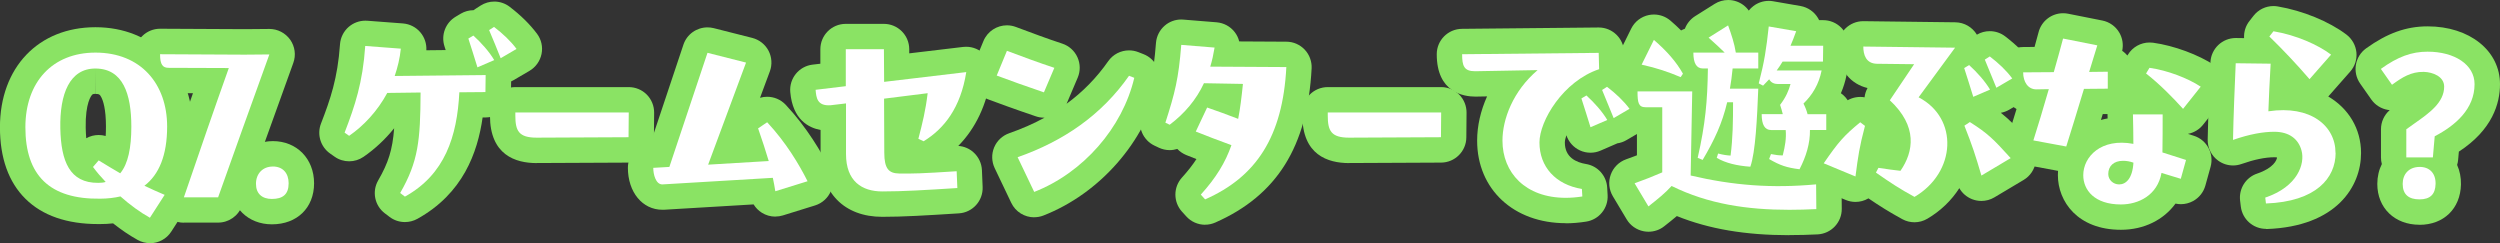 <?xml version="1.0" encoding="UTF-8"?>
<svg id="_レイヤー_2" data-name="レイヤー 2" xmlns="http://www.w3.org/2000/svg" viewBox="0 0 462.94 45.02">
  <rect x="0" y="0" width="462.94" height="45.02" fill="#333333" stroke="none"/>
  <defs>
    <style>
      .cls-1 {
        fill: #fff;
      }

      .cls-2 {
        fill: #8ae364;
      }
    </style>
  </defs>
  <g id="wrapper">
    <g id="_コンテンツ" data-name="コンテンツ">
      <g>
        <g>
          <path class="cls-1" d="M26.75,34.4c1.22.59,2.44,1.13,3.74,1.68l-2.73,4.24c-1.81-1.01-3.65-2.35-5.46-3.95-1.05.25-2.39.42-3.74.42-9.33.13-13.86-4.28-13.86-13.23,0-8.36,5-13.82,12.98-13.82,8.4,0,13.27,5.8,13.27,13.69,0,5.33-1.51,8.91-4.2,10.96ZM19.57,33.69c-.84-.88-1.6-1.76-2.35-2.77l1.05-1.22c1.43.88,2.77,1.68,3.99,2.39,1.47-1.76,2.06-4.75,2.06-8.65,0-6.05-1.55-10.71-6.6-10.75-4.83-.04-6.68,4.71-6.55,11.09.13,6.09,1.72,10.12,7.02,10.08.5,0,.97-.04,1.39-.17Z"/>
          <path class="cls-1" d="M45.34,10.12l4.54-.04c-3.91,10.8-6.43,17.85-9.49,26.46h-6.34c3.15-9.2,5.46-15.92,8.32-23.94l-11.13-.04c-1.09,0-1.6-.55-1.6-2.52l15.71.08Z"/>
          <path class="cls-1" d="M50.51,30.83c1.89,0,2.94,1.26,2.94,3.11,0,2.06-1.09,2.9-3.11,2.9-1.81,0-2.94-.97-2.94-2.81s1.22-3.19,3.11-3.19Z"/>
          <path class="cls-1" d="M74.22,9.03c-.17,1.76-.59,3.44-1.13,5.04l16.84-.17-.04,3.15-4.83.04c-.42,8.15-2.65,15.21-10.08,19.32l-.88-.67c3.36-5.84,3.74-9.7,3.78-18.61l-6.17.08c-1.81,3.36-4.37,6.09-7.06,7.94l-.84-.59c1.93-5,3.36-9.28,3.82-16.05l6.6.5ZM87.66,6.59c1.47,1.34,2.94,2.98,3.86,4.54l-3.11,1.34c-.55-1.76-1.09-3.53-1.68-5.33l.92-.55ZM91.49,4.99c1.6,1.22,3.07,2.6,4.16,4.07l-2.94,1.72c-.67-1.68-1.47-3.65-2.14-5.21l.92-.59Z"/>
          <path class="cls-1" d="M95.43,20.83h21l-.04,4.58-17.01.08c-3.32,0-3.95-1.26-3.95-4.07v-.59Z"/>
          <path class="cls-1" d="M143.57,35.41c-.13-.84-.29-1.68-.46-2.48l-20.46,1.22c-1.22,0-1.68-1.85-1.68-3.07l2.98-.17,7.06-21.13,7.14,1.81-7.02,18.9,11.22-.67c-.55-1.85-1.18-3.78-1.97-6.05l1.68-1.13c3.49,3.74,5.92,7.81,7.48,10.92l-5.96,1.85Z"/>
          <path class="cls-1" d="M177.15,31.71l.13,3.11c-5.97.38-10.12.63-13.9.63s-6.72-1.89-6.72-6.93v-9.37l-2.86.34c-2.48.17-2.65-1.39-2.77-2.86l5.59-.67v-6.85h7.06l.04,6.05,15.21-1.81c-1.05,6.64-4.12,10.5-7.9,12.81l-.97-.46c.76-2.9,1.34-5.25,1.72-8.44l-8.07,1.01.04,10c0,2.98.84,3.82,2.73,3.86,2.48.04,4.24,0,10.67-.42Z"/>
          <path class="cls-1" d="M186.46,9.41c3.02,1.13,5.84,2.18,8.78,3.15l-1.93,4.54c-3.11-1.05-6.26-2.18-8.74-3.11l1.89-4.58ZM188.44,29.11c8.53-2.98,15.58-7.85,20.63-15.08l.97.38c-2.18,9.28-9.49,17.6-18.53,21.13l-3.07-6.43Z"/>
          <path class="cls-1" d="M238.2,12.43c-.67,12.9-5.59,20.33-15.04,24.49l-.8-.88c2.81-3.11,4.54-5.92,5.67-9.16-2.18-.8-5.17-1.93-6.6-2.52l2.1-4.45c1.81.63,3.95,1.39,5.75,2.1.38-1.93.63-4.03.88-6.47l-7.22-.13c-1.43,3.07-3.57,5.59-6.34,7.69l-.8-.38c1.76-5.5,2.44-8.07,2.94-14.41l6.17.5c-.21,1.26-.46,2.44-.8,3.53l14.07.08Z"/>
          <path class="cls-1" d="M245.87,20.83h21l-.04,4.58-17.01.08c-3.32,0-3.95-1.26-3.95-4.07v-.59Z"/>
          <path class="cls-1" d="M292.93,34.99l.08,1.39c-1.09.17-2.1.25-3.07.25-7.48,0-11.72-4.66-11.72-10.59,0-3.99,1.97-9.2,6.51-13.06l-11.59.21c-2.06,0-2.39-1.01-2.39-3.15l25.29-.25.08,3.02c-6.68,2.23-11.05,9.58-11.05,13.57,0,4.5,2.98,7.81,7.86,8.61ZM293.77,17.68c1.47,1.34,2.94,2.98,3.86,4.54l-3.11,1.34c-.55-1.76-1.09-3.53-1.68-5.33l.92-.55ZM297.59,16.08c1.6,1.22,3.07,2.6,4.16,4.07l-2.94,1.72c-.71-1.76-1.55-3.82-2.14-5.21l.92-.59Z"/>
          <path class="cls-1" d="M313.36,16.92l-.29,15.58c7.9,1.85,15.04,2.39,23.23,1.64l.04,4.58c-1.68.08-3.36.13-5,.13-7.77,0-15-1.05-21.8-4.41-1.22,1.34-2.52,2.39-4.29,3.78l-2.56-4.28c1.89-.67,3.45-1.3,5.12-2.02v-12.06h-3.07c-1.34,0-1.51-.84-1.51-2.94h10.12ZM311.21,14.28c-2.31-.97-4.37-1.68-7.22-2.31l2.27-4.58c2.39,2.06,4.16,4.07,5.38,6.26l-.42.63ZM315.33,12.68c-1.18,0-1.76-.97-1.76-2.94h5.8c-.8-.8-1.68-1.6-2.98-2.77l3.61-2.27c.63,1.72,1.18,3.4,1.43,5.04h4.16v2.94h-4.75c-.13,1.34-.29,2.56-.5,3.74h5.25c-.21,5.29-.5,11.72-1.47,14.45-2.44-.17-4.58-.67-6.22-1.64l.25-.8c.97.25,1.64.34,2.31.38.42-3.23.46-6.39.46-9.87h-1.09c-.92,3.91-2.35,6.97-4.54,10.67l-.92-.38c1.43-6.3,1.81-10.54,1.89-16.55h-.92ZM338.18,21.13v2.94h-3.02c.04,2.48-.71,4.91-1.93,7.27-2.35-.29-3.61-.71-5.63-1.89l.34-.92c.8.17,1.51.25,2.18.25.46-1.81.67-3.15.55-4.7h-2.69c-1.18,0-1.76-.97-1.76-2.94h3.91c-.13-.55-.29-1.09-.5-1.72,1.09-1.43,1.6-2.65,1.93-3.86h-2.31c-.71,0-1.3-.25-1.64-.88-.34.38-.71.76-1.13,1.18l-.8-.42c1.05-4.07,1.39-6.3,1.85-10.54l5.08.88c-.34.97-.71,1.89-1.05,2.69h6.05l-.04,2.94h-7.48c-.34.55-.67,1.09-1.09,1.64h8.32c-.5,2.52-1.68,4.5-3.36,6.13.34.67.59,1.3.76,1.97h3.49Z"/>
          <path class="cls-1" d="M337.71,30.24c2.69-3.91,3.74-5.12,6.76-7.6l.88.67c-1.05,3.99-1.26,5.54-1.76,9.37l-5.88-2.44ZM362.04,8.82l-6.76,9.2c7.44,3.86,6.97,13.9-.76,18.44-2.77-1.51-4.5-2.65-7.14-4.5l.46-.88c1.64.25,2.86.42,4.08.55,2.44-3.53,3.23-8.23-1.97-13.06l4.5-6.68-6.89-.08c-2.06-.04-2.52-1.72-2.52-3.19l17.01.21ZM365.4,17.93c-.55-1.76-1.09-3.53-1.68-5.33l.92-.55c1.47,1.34,2.94,2.98,3.87,4.54l-3.11,1.34ZM364.77,22.6c3.32,2.1,4.37,3.15,7.56,6.68l-5.42,3.23c-1.13-3.82-1.64-5.42-3.15-9.24l1.01-.67ZM369.68,16.25c-.71-1.76-1.55-3.82-2.14-5.21l.92-.59c1.6,1.22,3.07,2.6,4.16,4.08l-2.94,1.72Z"/>
          <path class="cls-1" d="M390.31,13.27v3.15l-4.41.04c-1.22,4.03-2.48,8.15-3.28,10.67l-6.09-1.13c.76-2.39,1.85-5.96,2.86-9.49l-2.31.04c-1.55,0-2.44-1.39-2.44-3.15l5.67-.04c.71-2.52,1.34-4.75,1.72-6.22l6.34,1.26c-.38,1.18-.92,2.94-1.51,4.92l3.44-.04ZM400.47,21.17c0,2.31,0,4.71-.04,7.06l4.37,1.39-.97,3.49-3.57-1.09c-.76,4.16-4.28,5.84-7.52,5.84-4.87,0-6.97-2.65-6.97-5.42,0-3.4,3.28-6.93,9.28-5.8,0-1.81-.04-3.7-.08-5.46h5.5ZM392.41,34.15c1.26,0,2.48-1.09,2.65-4.03-.71-.25-1.3-.34-1.93-.34-1.72,0-2.73.97-2.73,2.44,0,1.09.92,1.93,2.02,1.93ZM404.25,20.16c-1.89-2.1-4.37-4.62-6.85-6.55l.63-1.05c3.32.46,7.14,1.93,9.49,3.49l-3.28,4.12Z"/>
          <path class="cls-1" d="M432.5,28.31c0,4.62-3.57,9.03-12.9,9.37l-.13-1.09c6.01-2.02,7.39-6.26,6.72-8.7-.55-2.1-2.23-3.49-5.04-3.49-2.02,0-4.54.42-7.65,1.51.08-4.45.34-10.33.5-14.2l6.47.08c-.17,3.02-.34,6.3-.42,8.82,7.81-1.18,12.43,2.69,12.43,7.69ZM427.67,14.66c-2.35-2.73-4.96-5.5-7.44-7.9l.76-.97c4.24.71,8.28,2.52,10.67,4.33l-3.99,4.54Z"/>
          <path class="cls-1" d="M450.85,25.24l-.34,3.91h-4.92v-5.21l1.47-1.05c2.81-1.97,5.54-3.91,5.54-6.85,0-1.89-2.14-2.69-3.78-2.73-2.35-.04-3.99,1.01-5.88,2.39l-2.06-2.94c3.15-2.27,5.71-3.19,8.65-3.19,5,0,8.7,2.39,8.7,6.01,0,4.58-3.53,7.65-7.39,9.66ZM447.99,30.91c1.93-.04,3.07,1.22,3.02,3.15-.04,1.89-.97,2.86-2.98,2.86s-3.11-.92-3.11-2.86c0-1.81,1.13-3.11,3.07-3.15Z"/>
        </g>
        <g>
          <path class="cls-2" d="M27.76,45.02c-.78,0-1.56-.19-2.29-.6-1.5-.84-3.02-1.86-4.53-3.06-.79.09-1.59.13-2.38.13h-.39c-5.78,0-10.3-1.57-13.44-4.66-3.14-3.1-4.74-7.57-4.74-13.27C0,12.48,7.11,5.04,17.68,5.04s17.98,7.56,17.98,18.4c0,3.64-.6,6.77-1.8,9.36.52.53.91,1.17,1.13,1.9.41,1.33.22,2.77-.54,3.94l-2.73,4.24c-.89,1.39-2.41,2.16-3.96,2.16ZM17.66,17.38c-.43,0-.52.09-.6.17-.13.13-1.28,1.45-1.19,6.13.02.73.05,1.37.1,1.92.71-.4,1.5-.6,2.3-.6.43,0,.87.06,1.3.18.03-.51.05-1.09.05-1.74,0-3.31-.54-4.82-.86-5.43-.26-.5-.39-.62-1.07-.62l-.02-4.7v4.7Z"/>
          <path class="cls-2" d="M34.04,41.24c-1.52,0-2.94-.73-3.82-1.97s-1.11-2.82-.62-4.26c2.32-6.79,4.18-12.19,6.13-17.75l-4.51-.02c-1.03,0-6.28-.35-6.28-7.22,0-1.25.5-2.45,1.39-3.33.88-.88,2.07-1.37,3.31-1.37,0,0,15.74.08,15.74.08,0,0,4.5-.04,4.51-.04,1.52,0,2.95.74,3.84,1.98.89,1.26,1.11,2.87.58,4.32-4.04,11.17-6.58,18.29-9.49,26.44-.67,1.87-2.44,3.12-4.43,3.12h-6.34Z"/>
          <path class="cls-2" d="M50.35,41.54c-4.43,0-7.64-3.16-7.64-7.52s3.36-7.89,7.81-7.89,7.64,3.28,7.64,7.81-3.14,7.6-7.81,7.6Z"/>
          <path class="cls-2" d="M74.98,41.12c-1.01,0-2.01-.32-2.85-.96l-.88-.67c-1.88-1.43-2.4-4.04-1.22-6.08,1.89-3.28,2.65-5.65,2.96-9.66-1.65,2.05-3.59,3.86-5.67,5.29-.8.55-1.73.83-2.66.83s-1.89-.28-2.69-.85l-.84-.59c-1.77-1.24-2.47-3.53-1.69-5.55,1.73-4.48,3.09-8.4,3.52-14.67.09-1.25.67-2.41,1.61-3.23.86-.74,1.95-1.15,3.08-1.15.12,0,.24,0,.36.01l6.6.5c1.26.1,2.43.69,3.24,1.66.78.92,1.17,2.11,1.1,3.31l3.58-.04c-.07-.23-.15-.45-.22-.68-.68-2.09.18-4.38,2.08-5.5l.92-.55c.74-.44,1.56-.65,2.38-.65.12-.1.25-.19.39-.27l.92-.59c.77-.49,1.65-.74,2.52-.74,1.01,0,2.01.32,2.85.96,2.08,1.59,3.79,3.28,5.08,5.01.8,1.07,1.1,2.43.83,3.74-.27,1.31-1.08,2.44-2.23,3.12l-2.94,1.72c-.15.09-.31.17-.46.24l-.03,2.03c-.03,2.56-2.1,4.62-4.66,4.64h-.59c-.93,6.54-3.66,14.11-12.09,18.78-.71.39-1.5.59-2.28.59Z"/>
          <path class="cls-2" d="M99.38,30.2c-3.95,0-8.65-1.52-8.65-8.78v-.59c0-2.6,2.1-4.7,4.7-4.7h21c1.25,0,2.46.5,3.34,1.39.88.89,1.37,2.1,1.36,3.35l-.04,4.58c-.02,2.57-2.11,4.65-4.68,4.66,0,0-17.03.08-17.04.08Z"/>
          <path class="cls-2" d="M143.57,40.11c-.88,0-1.74-.24-2.5-.72-.63-.39-1.14-.92-1.52-1.54l-16.62.99c-.09,0-.19,0-.28,0-3.7,0-6.38-3.27-6.38-7.77,0-2.43,1.84-4.44,4.23-4.68l6.05-18.11c.65-1.96,2.48-3.21,4.46-3.21.38,0,.77.05,1.15.14l7.14,1.81c1.29.33,2.39,1.19,3.01,2.37.62,1.18.71,2.57.25,3.82l-1.82,4.9c.43-.13.87-.19,1.32-.19,1.27,0,2.52.51,3.44,1.49,3.98,4.26,6.68,8.89,8.24,12.03.62,1.23.66,2.68.12,3.95-.54,1.27-1.61,2.24-2.93,2.65l-5.96,1.85c-.46.14-.92.21-1.39.21Z"/>
          <path class="cls-2" d="M163.37,40.15c-7.05,0-11.42-4.46-11.42-11.63v-4.45c-2.19-.4-5.17-1.9-5.61-7.03-.22-2.52,1.61-4.77,4.12-5.07l1.45-.17v-2.68c0-2.6,2.1-4.7,4.7-4.7h7.06c2.58,0,4.68,2.08,4.7,4.67v.79s9.99-1.19,9.99-1.19c.19-.02.37-.03.55-.03,1.27,0,2.5.52,3.39,1.44,1.02,1.06,1.49,2.54,1.25,3.99-.84,5.34-2.89,9.67-6.1,12.93,1.05.07,2.05.49,2.83,1.2.94.85,1.5,2.04,1.55,3.3l.13,3.11c.1,2.55-1.85,4.72-4.4,4.88-6.28.4-10.37.64-14.2.64Z"/>
          <path class="cls-2" d="M191.5,40.24c-1.76,0-3.44-1-4.24-2.68l-3.07-6.43c-.57-1.21-.61-2.6-.1-3.83s1.53-2.19,2.79-2.63c2.35-.82,4.53-1.78,6.55-2.88-.04,0-.08,0-.12,0-.5,0-1.01-.08-1.5-.25-3.77-1.27-7.18-2.52-8.88-3.16-1.19-.45-2.16-1.36-2.67-2.53-.51-1.17-.52-2.49-.04-3.67l1.89-4.58c.75-1.81,2.5-2.91,4.35-2.91.55,0,1.11.1,1.65.3,3.19,1.2,5.84,2.18,8.6,3.09,1.25.41,2.27,1.33,2.81,2.53s.56,2.57.04,3.78l-1.93,4.54c-.04.1-.09.19-.13.29,3.01-2.2,5.57-4.82,7.71-7.88.9-1.29,2.35-2.01,3.86-2.01.57,0,1.15.1,1.71.32l.97.38c2.18.85,3.4,3.18,2.86,5.45-2.53,10.75-10.93,20.34-21.39,24.43-.56.22-1.14.32-1.71.32Z"/>
          <path class="cls-2" d="M223.16,41.62c-1.3,0-2.58-.54-3.49-1.55l-.8-.88c-1.62-1.79-1.62-4.52,0-6.31,1.08-1.19,1.95-2.3,2.68-3.42-.74-.29-1.41-.55-1.91-.76-.62-.26-1.18-.64-1.63-1.12-.46.14-.93.22-1.41.22-.68,0-1.37-.15-2.01-.45l-.8-.38c-2.13-1.01-3.18-3.44-2.46-5.68,1.68-5.23,2.26-7.42,2.73-13.35.1-1.24.69-2.4,1.64-3.21.85-.73,1.93-1.12,3.05-1.12.13,0,.25,0,.38.02l6.17.5c1.31.11,2.52.76,3.32,1.79.41.52.7,1.12.85,1.75l8.74.05c1.28,0,2.51.54,3.39,1.47s1.34,2.19,1.28,3.47c-.75,14.45-6.42,23.52-17.84,28.55-.61.27-1.25.4-1.89.4Z"/>
          <path class="cls-2" d="M249.82,30.2c-3.95,0-8.65-1.52-8.65-8.78v-.59c0-2.6,2.1-4.7,4.7-4.7h21c1.25,0,2.46.5,3.34,1.39.88.89,1.37,2.1,1.36,3.35l-.04,4.58c-.02,2.57-2.11,4.65-4.68,4.66,0,0-17.03.08-17.04.08Z"/>
          <path class="cls-2" d="M289.95,41.33c-9.67,0-16.42-6.29-16.42-15.29,0-2.73.65-5.54,1.84-8.19,0,0-2.14.04-2.14.04-2.22,0-7.18-.77-7.18-7.85,0-2.58,2.08-4.67,4.65-4.7,0,0,25.32-.25,25.34-.25,2.54,0,4.63,2.02,4.7,4.57l.08,2.99c1.91,1.5,3.49,3.09,4.7,4.72.8,1.07,1.1,2.43.83,3.74-.27,1.31-1.08,2.44-2.23,3.12l-2.94,1.72c-.52.31-1.1.51-1.68.59,0,0-3.11,1.35-3.11,1.35-.6.26-1.23.39-1.87.39-.67,0-1.34-.14-1.96-.43-1.19-.55-2.09-1.56-2.5-2.8-.19.54-.29,1-.29,1.35,0,2.75,2.13,3.68,3.91,3.97,2.17.35,3.8,2.16,3.93,4.35l.08,1.39c.15,2.42-1.58,4.56-3.98,4.93-1.34.21-2.58.31-3.78.31Z"/>
          <path class="cls-2" d="M331.34,43.55c-8.12,0-14.84-1.13-20.83-3.54-.72.61-1.49,1.23-2.35,1.9-.83.66-1.86,1-2.9,1-.28,0-.57-.03-.86-.08-1.33-.25-2.49-1.05-3.18-2.21l-2.56-4.28c-.72-1.21-.87-2.68-.39-4,.48-1.33,1.52-2.37,2.85-2.84.72-.25,1.38-.5,2-.74v-4.38c-2.16-.5-4.58-2.22-4.58-7.46,0-1.18.43-2.25,1.15-3.08-.55-1.27-.52-2.72.1-3.96l2.27-4.58c.64-1.3,1.85-2.23,3.28-2.52.31-.06.62-.09.94-.09,1.11,0,2.2.4,3.06,1.14.7.6,1.35,1.2,1.96,1.81.22-.12.45-.23.7-.32.36-.95,1.02-1.77,1.9-2.33l3.61-2.27c.76-.48,1.63-.72,2.5-.72.51,0,1.03.08,1.52.25.94.32,1.74.92,2.3,1.71.25-.32.54-.6.87-.85.82-.62,1.81-.95,2.83-.95.27,0,.54.02.8.07l5.08.88c1.36.24,2.55,1.06,3.25,2.25.07.12.14.25.2.37h.75c1.26,0,2.46.5,3.35,1.4.88.9,1.37,2.11,1.35,3.37l-.04,2.94c0,.51-.1,1-.25,1.46,0,.34-.02.69-.09,1.03-.23,1.16-.58,2.27-1.04,3.33,1.22.85,2.01,2.26,2.01,3.85v2.94c0,2.22-1.53,4.07-3.6,4.57-.13.51-.29,1.03-.46,1.55.22.14.43.3.62.47.98.88,1.54,2.13,1.55,3.44l.04,4.58c.02,2.52-1.95,4.61-4.47,4.74-1.75.09-3.51.13-5.23.13Z"/>
          <path class="cls-2" d="M354.52,41.16c-.77,0-1.55-.19-2.25-.57-2.45-1.34-4.15-2.41-6.28-3.86-.02,0-.03.02-.05.03-.72.42-1.54.63-2.35.63-.61,0-1.22-.12-1.8-.36l-5.88-2.44c-1.31-.54-2.31-1.65-2.71-3.01-.4-1.36-.17-2.83.64-4,2.81-4.09,4.16-5.71,7.66-8.57.86-.71,1.92-1.06,2.98-1.06.27,0,.53.02.79.07.07-.59.25-1.17.55-1.72-2.95-.7-5.5-3.17-5.5-7.68,0-1.26.5-2.46,1.4-3.34.88-.87,2.07-1.36,3.3-1.36.02,0,17.07.21,17.07.21,1.64.02,3.15.9,3.98,2.29.74-.44,1.57-.65,2.39-.65,1.01,0,2.01.32,2.85.96,2.08,1.59,3.79,3.28,5.08,5.01.8,1.07,1.1,2.43.83,3.74-.27,1.31-1.08,2.44-2.23,3.12l-2.94,1.72c-.48.28-1,.47-1.54.57,1.74,1.38,3.1,2.81,5.3,5.24.94,1.04,1.37,2.46,1.16,3.85s-1.03,2.62-2.24,3.34l-5.42,3.23c-.74.44-1.57.66-2.41.66-.58,0-1.16-.11-1.71-.32-1.01-.4-1.85-1.12-2.37-2.05-1.44,2.26-3.46,4.22-5.93,5.67-.73.43-1.56.65-2.38.65Z"/>
          <path class="cls-2" d="M392.74,42.55c-8.02,0-11.67-5.25-11.67-10.12,0-.26.01-.53.03-.79l-5.43-1.01c-1.32-.25-2.48-1.05-3.17-2.2-.69-1.15-.86-2.55-.45-3.83.44-1.38.9-2.89,1.36-4.4-2.12-1.34-3.47-3.82-3.47-6.79,0-2.58,2.08-4.68,4.67-4.7l2.14-.02c.29-1.05.55-1.99.74-2.71.54-2.11,2.44-3.53,4.55-3.53.3,0,.61.03.92.09l6.34,1.26c1.31.26,2.46,1.07,3.14,2.23.6,1.02.79,2.23.54,3.38.23.16.44.33.64.53.11.11.22.23.32.34l.08-.13c.86-1.43,2.4-2.28,4.03-2.28.21,0,.43.01.65.04,3.89.54,8.38,2.2,11.44,4.22,1.1.73,1.84,1.88,2.05,3.19.21,1.3-.14,2.63-.96,3.66l-3.28,4.12c-.7.88-1.68,1.47-2.76,1.68v.03l1.05.33c2.41.76,3.78,3.3,3.11,5.74l-.97,3.49c-.34,1.22-1.16,2.25-2.27,2.86-.7.38-1.48.58-2.26.58-.33,0-.67-.04-1-.11-2.2,3.02-5.84,4.85-10.09,4.85ZM389.06,22.21c.39-.11.8-.21,1.22-.28,0-.22-.02-.76-.02-.81h-.88c-.11.38-.22.74-.33,1.09Z"/>
          <path class="cls-2" d="M419.61,42.38c-2.38,0-4.39-1.78-4.67-4.16l-.13-1.09c-.25-2.21,1.07-4.29,3.17-4.99,3-1.01,3.64-2.5,3.67-2.98-.1-.02-.26-.04-.49-.04-1.69,0-3.73.42-6.09,1.25-.51.18-1.03.27-1.56.27-.98,0-1.94-.3-2.75-.89-1.25-.9-1.98-2.36-1.95-3.9.09-4.66.36-10.94.51-14.31.11-2.52,2.18-4.5,4.7-4.5.02,0,1.53.02,1.53.02-.06-1.11.26-2.24.99-3.17l.76-.97c.9-1.15,2.27-1.8,3.7-1.8.26,0,.52.02.78.07,4.62.78,9.49,2.77,12.72,5.21,1.04.79,1.71,1.98,1.85,3.28.13,1.3-.28,2.6-1.15,3.58,0,0-4.03,4.59-4.06,4.61,3.75,2.2,6.07,5.96,6.07,10.47,0,6.2-4.56,13.6-17.43,14.07-.06,0-.11,0-.17,0Z"/>
          <path class="cls-2" d="M448.03,41.62c-4.6,0-7.81-3.11-7.81-7.56,0-1.35.3-2.6.84-3.68-.11-.39-.16-.81-.16-1.23v-5.21c0-1.37.6-2.67,1.62-3.55-.11-.01-.22-.02-.34-.04-1.25-.21-2.36-.91-3.08-1.94l-2.06-2.94c-1.47-2.11-.98-5.01,1.1-6.51,3.92-2.82,7.43-4.08,11.4-4.08,7.76,0,13.4,4.5,13.4,10.71,0,3.55-1.39,8.43-7.62,12.49l-.13,1.48c-.03.34-.09.67-.19.98.49,1.09.74,2.33.71,3.63-.1,4.46-3.19,7.46-7.68,7.46Z"/>
        </g>
        <g>
          <path class="cls-1" d="M26.75,34.4c1.22.59,2.44,1.13,3.74,1.68l-2.73,4.24c-1.81-1.01-3.65-2.35-5.46-3.95-1.05.25-2.39.42-3.74.42-9.33.13-13.86-4.28-13.86-13.23,0-8.36,5-13.82,12.98-13.82,8.4,0,13.27,5.8,13.27,13.69,0,5.33-1.51,8.91-4.2,10.96ZM19.57,33.69c-.84-.88-1.6-1.76-2.35-2.77l1.05-1.22c1.43.88,2.77,1.68,3.99,2.39,1.47-1.76,2.06-4.75,2.06-8.65,0-6.05-1.55-10.71-6.6-10.75-4.83-.04-6.68,4.71-6.55,11.09.13,6.09,1.72,10.12,7.02,10.08.5,0,.97-.04,1.39-.17Z"/>
          <path class="cls-1" d="M45.34,10.12l4.54-.04c-3.91,10.8-6.43,17.85-9.49,26.46h-6.34c3.15-9.2,5.46-15.92,8.32-23.94l-11.13-.04c-1.09,0-1.6-.55-1.6-2.52l15.71.08Z"/>
          <path class="cls-1" d="M50.51,30.83c1.89,0,2.94,1.26,2.94,3.11,0,2.06-1.09,2.9-3.11,2.9-1.81,0-2.94-.97-2.94-2.81s1.22-3.19,3.11-3.19Z"/>
          <path class="cls-1" d="M74.22,9.03c-.17,1.76-.59,3.44-1.13,5.04l16.84-.17-.04,3.15-4.83.04c-.42,8.15-2.65,15.21-10.08,19.32l-.88-.67c3.36-5.84,3.74-9.7,3.78-18.61l-6.17.08c-1.81,3.36-4.37,6.09-7.06,7.94l-.84-.59c1.93-5,3.36-9.28,3.82-16.05l6.6.5ZM87.66,6.59c1.47,1.34,2.94,2.98,3.86,4.54l-3.11,1.34c-.55-1.76-1.09-3.53-1.68-5.33l.92-.55ZM91.49,4.99c1.6,1.22,3.07,2.6,4.16,4.07l-2.94,1.72c-.67-1.68-1.47-3.65-2.14-5.21l.92-.59Z"/>
          <path class="cls-1" d="M95.43,20.83h21l-.04,4.58-17.01.08c-3.32,0-3.95-1.26-3.95-4.07v-.59Z"/>
          <path class="cls-1" d="M143.57,35.41c-.13-.84-.29-1.68-.46-2.48l-20.46,1.22c-1.22,0-1.68-1.85-1.68-3.07l2.98-.17,7.06-21.13,7.14,1.81-7.02,18.9,11.22-.67c-.55-1.85-1.18-3.78-1.97-6.05l1.68-1.13c3.49,3.74,5.92,7.81,7.48,10.92l-5.96,1.85Z"/>
          <path class="cls-1" d="M177.15,31.71l.13,3.11c-5.97.38-10.12.63-13.9.63s-6.72-1.89-6.72-6.93v-9.37l-2.86.34c-2.48.17-2.65-1.39-2.77-2.86l5.59-.67v-6.85h7.06l.04,6.05,15.21-1.81c-1.05,6.64-4.12,10.5-7.9,12.81l-.97-.46c.76-2.9,1.34-5.25,1.72-8.44l-8.07,1.01.04,10c0,2.98.84,3.82,2.73,3.86,2.48.04,4.24,0,10.67-.42Z"/>
          <path class="cls-1" d="M186.46,9.41c3.02,1.13,5.84,2.18,8.78,3.15l-1.93,4.54c-3.11-1.05-6.26-2.18-8.74-3.11l1.89-4.58ZM188.44,29.11c8.53-2.98,15.58-7.85,20.63-15.08l.97.38c-2.18,9.28-9.49,17.6-18.53,21.13l-3.07-6.43Z"/>
          <path class="cls-1" d="M238.2,12.43c-.67,12.9-5.59,20.33-15.04,24.49l-.8-.88c2.81-3.11,4.54-5.92,5.67-9.16-2.18-.8-5.17-1.93-6.6-2.52l2.1-4.45c1.81.63,3.95,1.39,5.75,2.1.38-1.93.63-4.03.88-6.47l-7.22-.13c-1.43,3.07-3.57,5.59-6.34,7.69l-.8-.38c1.76-5.5,2.44-8.07,2.94-14.41l6.17.5c-.21,1.26-.46,2.44-.8,3.53l14.07.08Z"/>
          <path class="cls-1" d="M245.87,20.83h21l-.04,4.58-17.01.08c-3.32,0-3.95-1.26-3.95-4.07v-.59Z"/>
          <path class="cls-1" d="M292.93,34.99l.08,1.39c-1.09.17-2.1.25-3.07.25-7.48,0-11.72-4.66-11.72-10.59,0-3.99,1.97-9.2,6.51-13.06l-11.59.21c-2.06,0-2.39-1.01-2.39-3.15l25.29-.25.08,3.02c-6.68,2.23-11.05,9.58-11.05,13.57,0,4.5,2.98,7.81,7.86,8.61ZM293.77,17.68c1.47,1.34,2.94,2.98,3.86,4.54l-3.11,1.34c-.55-1.76-1.09-3.53-1.68-5.33l.92-.55ZM297.59,16.08c1.6,1.22,3.07,2.6,4.16,4.07l-2.94,1.72c-.71-1.76-1.55-3.82-2.14-5.21l.92-.59Z"/>
          <path class="cls-1" d="M313.36,16.92l-.29,15.58c7.9,1.85,15.04,2.39,23.23,1.64l.04,4.58c-1.68.08-3.36.13-5,.13-7.77,0-15-1.05-21.8-4.41-1.22,1.34-2.52,2.39-4.29,3.78l-2.56-4.28c1.89-.67,3.45-1.3,5.12-2.02v-12.06h-3.07c-1.34,0-1.51-.84-1.51-2.94h10.12ZM311.21,14.28c-2.31-.97-4.37-1.68-7.22-2.31l2.27-4.58c2.39,2.06,4.16,4.07,5.38,6.26l-.42.63ZM315.33,12.68c-1.18,0-1.76-.97-1.76-2.94h5.8c-.8-.8-1.68-1.6-2.98-2.77l3.61-2.27c.63,1.72,1.18,3.4,1.43,5.04h4.16v2.94h-4.75c-.13,1.34-.29,2.56-.5,3.74h5.25c-.21,5.29-.5,11.72-1.47,14.45-2.44-.17-4.58-.67-6.22-1.64l.25-.8c.97.25,1.64.34,2.31.38.42-3.23.46-6.39.46-9.87h-1.09c-.92,3.91-2.35,6.97-4.54,10.67l-.92-.38c1.43-6.3,1.81-10.54,1.89-16.55h-.92ZM338.18,21.13v2.94h-3.02c.04,2.48-.71,4.91-1.93,7.27-2.35-.29-3.61-.71-5.63-1.89l.34-.92c.8.17,1.51.25,2.18.25.46-1.81.67-3.15.55-4.7h-2.69c-1.18,0-1.76-.97-1.76-2.94h3.91c-.13-.55-.29-1.09-.5-1.72,1.09-1.43,1.6-2.65,1.93-3.86h-2.31c-.71,0-1.3-.25-1.64-.88-.34.38-.71.76-1.13,1.18l-.8-.42c1.05-4.07,1.39-6.3,1.85-10.54l5.08.88c-.34.97-.71,1.89-1.05,2.69h6.05l-.04,2.94h-7.48c-.34.55-.67,1.09-1.09,1.64h8.32c-.5,2.52-1.68,4.5-3.36,6.13.34.67.59,1.3.76,1.97h3.49Z"/>
          <path class="cls-1" d="M337.71,30.24c2.69-3.91,3.74-5.12,6.76-7.6l.88.67c-1.05,3.99-1.26,5.54-1.76,9.37l-5.88-2.44ZM362.04,8.82l-6.76,9.2c7.44,3.86,6.97,13.9-.76,18.44-2.77-1.51-4.5-2.65-7.14-4.5l.46-.88c1.64.25,2.86.42,4.08.55,2.44-3.53,3.23-8.23-1.97-13.06l4.5-6.68-6.89-.08c-2.06-.04-2.52-1.72-2.52-3.19l17.01.21ZM365.4,17.93c-.55-1.76-1.09-3.53-1.68-5.33l.92-.55c1.47,1.34,2.94,2.98,3.87,4.54l-3.11,1.34ZM364.77,22.6c3.32,2.1,4.37,3.15,7.56,6.68l-5.42,3.23c-1.13-3.82-1.64-5.42-3.15-9.24l1.01-.67ZM369.68,16.25c-.71-1.76-1.55-3.82-2.14-5.21l.92-.59c1.6,1.22,3.07,2.6,4.16,4.08l-2.94,1.72Z"/>
          <path class="cls-1" d="M390.31,13.27v3.15l-4.41.04c-1.22,4.03-2.48,8.15-3.28,10.67l-6.09-1.13c.76-2.39,1.85-5.96,2.86-9.49l-2.31.04c-1.55,0-2.44-1.39-2.44-3.15l5.67-.04c.71-2.52,1.34-4.75,1.72-6.22l6.34,1.26c-.38,1.18-.92,2.94-1.51,4.92l3.44-.04ZM400.47,21.17c0,2.31,0,4.71-.04,7.06l4.37,1.39-.97,3.49-3.57-1.09c-.76,4.16-4.28,5.84-7.52,5.84-4.87,0-6.97-2.65-6.97-5.42,0-3.4,3.28-6.93,9.28-5.8,0-1.81-.04-3.7-.08-5.46h5.5ZM392.41,34.15c1.26,0,2.48-1.09,2.65-4.03-.71-.25-1.3-.34-1.93-.34-1.72,0-2.73.97-2.73,2.44,0,1.09.92,1.93,2.02,1.93ZM404.25,20.16c-1.89-2.1-4.37-4.62-6.85-6.55l.63-1.05c3.32.46,7.14,1.93,9.49,3.49l-3.28,4.12Z"/>
          <path class="cls-1" d="M432.5,28.31c0,4.62-3.57,9.03-12.9,9.37l-.13-1.09c6.01-2.02,7.39-6.26,6.72-8.7-.55-2.1-2.23-3.49-5.04-3.49-2.02,0-4.54.42-7.65,1.51.08-4.45.34-10.33.5-14.2l6.47.08c-.17,3.02-.34,6.3-.42,8.82,7.81-1.18,12.43,2.69,12.43,7.69ZM427.67,14.66c-2.35-2.73-4.96-5.5-7.44-7.9l.76-.97c4.24.71,8.28,2.52,10.67,4.33l-3.99,4.54Z"/>
          <path class="cls-1" d="M450.85,25.24l-.34,3.91h-4.92v-5.21l1.47-1.05c2.81-1.97,5.54-3.91,5.54-6.85,0-1.89-2.14-2.69-3.78-2.73-2.35-.04-3.99,1.01-5.88,2.39l-2.06-2.94c3.15-2.27,5.71-3.19,8.65-3.19,5,0,8.7,2.39,8.7,6.01,0,4.58-3.53,7.65-7.39,9.66ZM447.99,30.91c1.93-.04,3.07,1.22,3.02,3.15-.04,1.89-.97,2.86-2.98,2.86s-3.11-.92-3.11-2.86c0-1.81,1.13-3.11,3.07-3.15Z"/>
        </g>
      </g>
    </g>
  </g>
</svg>